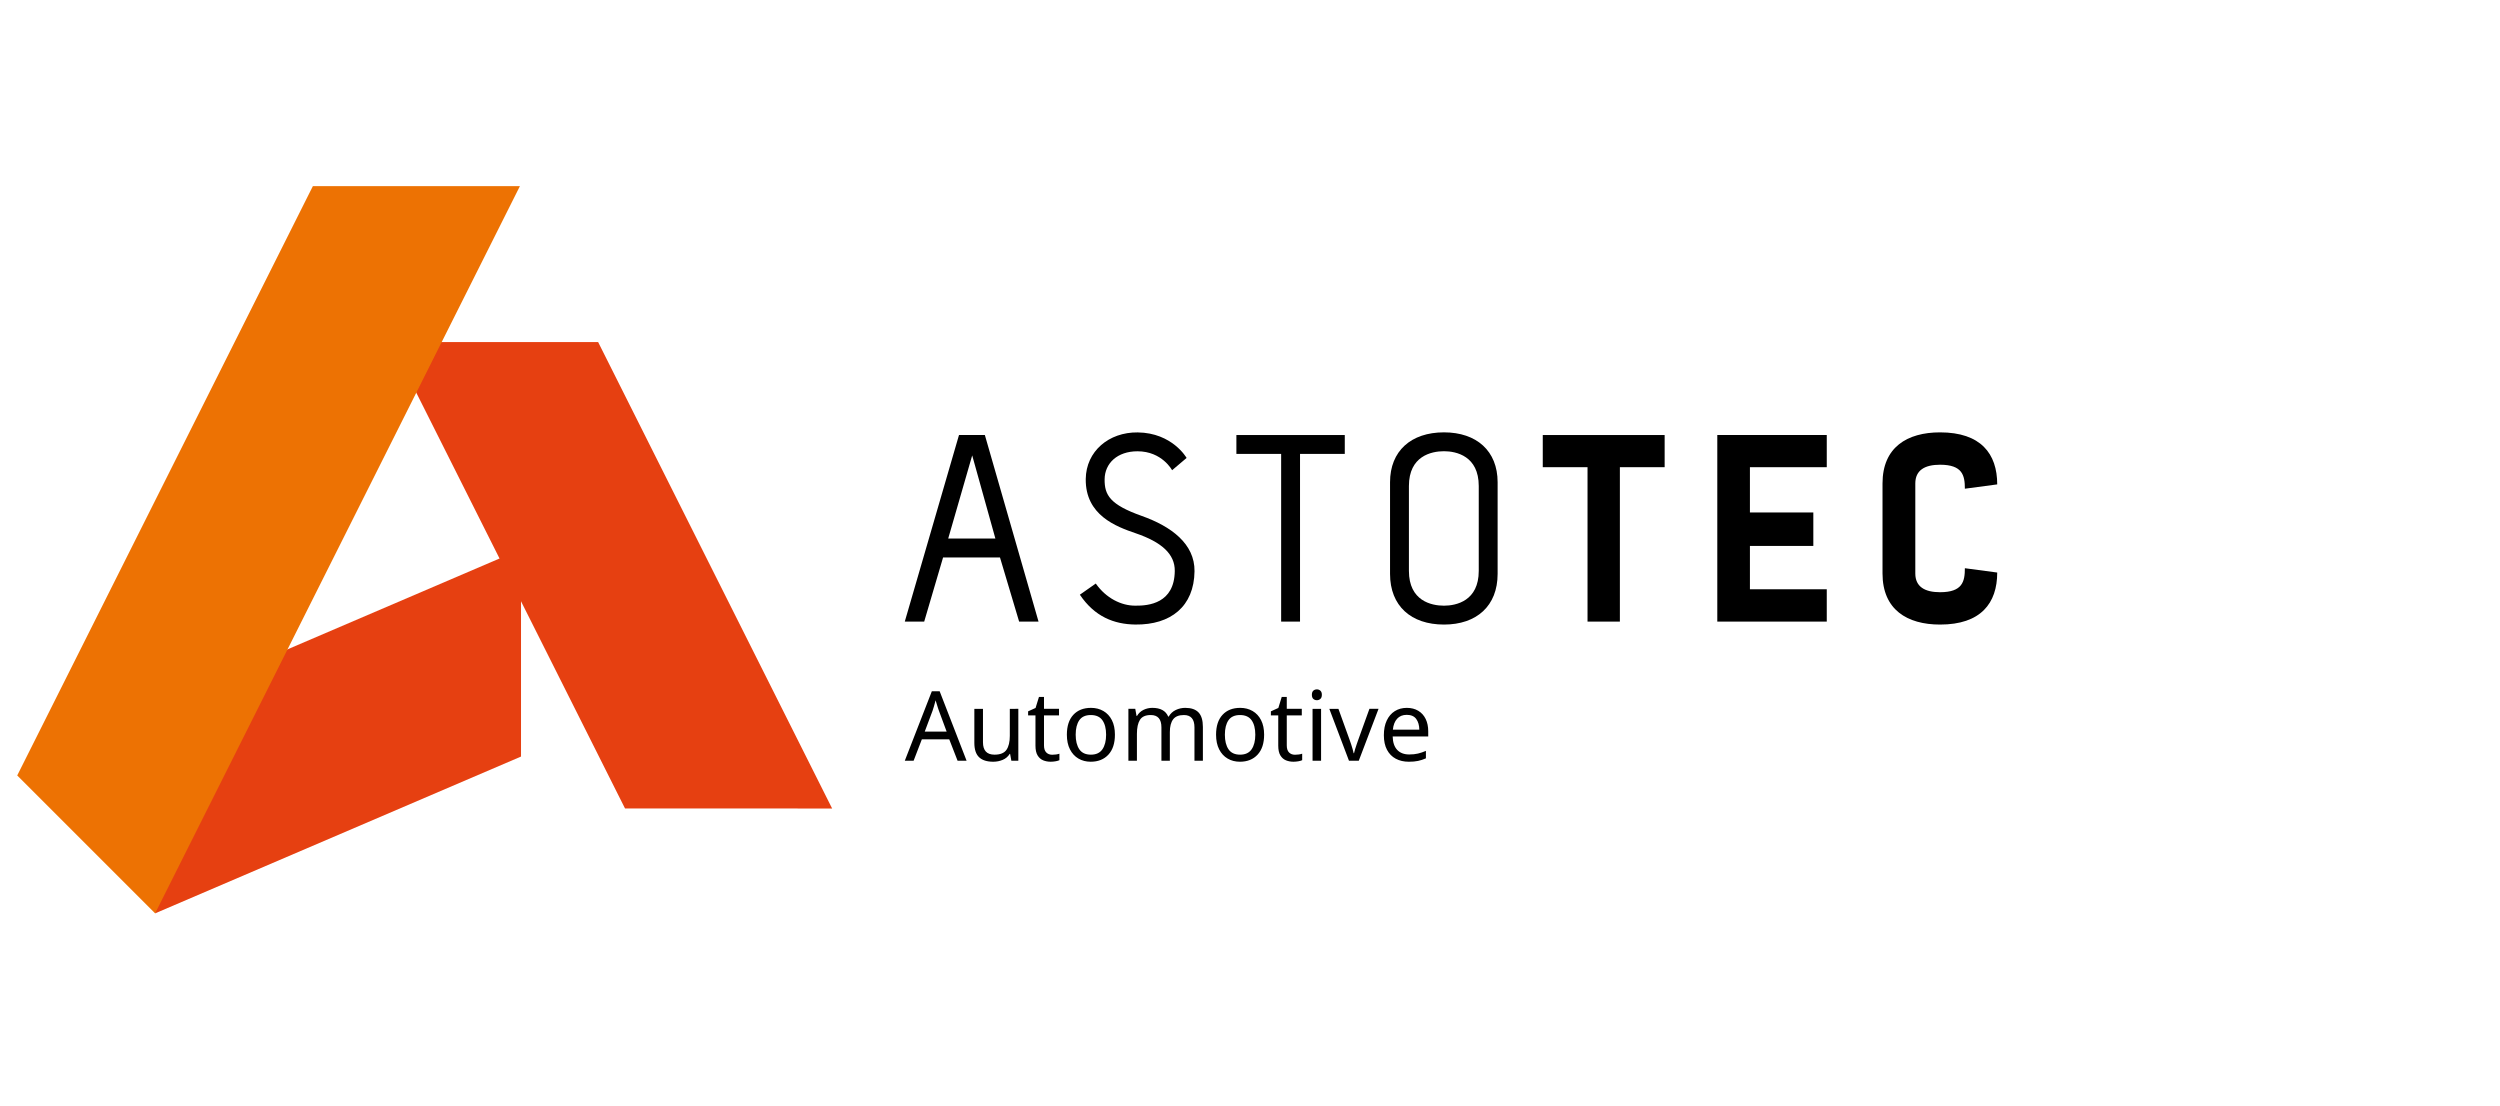 <?xml version="1.0" encoding="UTF-8" standalone="no"?>
<!-- Creator: CorelDRAW 2019 (64-Bit) -->

<svg
   xmlns:dc="http://purl.org/dc/elements/1.1/"
   xmlns:cc="http://creativecommons.org/ns#"
   xmlns:rdf="http://www.w3.org/1999/02/22-rdf-syntax-ns#"
   xmlns:svg="http://www.w3.org/2000/svg"
   xmlns="http://www.w3.org/2000/svg"
   xmlns:sodipodi="http://sodipodi.sourceforge.net/DTD/sodipodi-0.dtd"
   xmlns:inkscape="http://www.inkscape.org/namespaces/inkscape"
   xml:space="preserve"
   width="1280.607"
   height="566.791"
   version="1.1"
   style="clip-rule:evenodd;fill-rule:evenodd;image-rendering:optimizeQuality;shape-rendering:geometricPrecision;text-rendering:geometricPrecision"
   viewBox="0 0 401.233 178.069"
   id="svg40"
   sodipodi:docname="Astotec-logo-border.svg"
   inkscape:version="0.92.4 (5da689c313, 2019-01-14)"><sodipodi:namedview
   pagecolor="#ffffff"
   bordercolor="#666666"
   borderopacity="1"
   objecttolerance="10"
   gridtolerance="10"
   guidetolerance="10"
   inkscape:pageopacity="0"
   inkscape:pageshadow="2"
   inkscape:window-width="1920"
   inkscape:window-height="1017"
   id="namedview42"
   showgrid="false"
   inkscape:zoom="0.304"
   inkscape:cx="490.91904"
   inkscape:cy="-154.52478"
   inkscape:window-x="-8"
   inkscape:window-y="-8"
   inkscape:window-maximized="1"
   inkscape:current-layer="Vrstva_x0020_1" />
 <defs
   id="defs4">
  <style
   type="text/css"
   id="style2">
   <![CDATA[
    .fil2 {fill:black;fill-rule:nonzero}
    .fil3 {fill:#D61C00;fill-rule:nonzero}
    .fil0 {fill:#E64011;fill-rule:nonzero}
    .fil1 {fill:#ED7203;fill-rule:nonzero}
    .fil4 {fill:white;fill-rule:nonzero}
   ]]>
  </style>
 </defs>
 <g
   id="Vrstva_x0020_1"
   transform="translate(2.224,-0.091)">
  <polygon
   class="fil0"
   points="81.076,88.49 81.076,121.845 22.191,147.078 22.191,113.723 "
   id="polygon7"
   style="fill:#e64011;fill-rule:nonzero" />
  <polygon
   class="fil0"
   points="60.129,55.135 93.483,55.135 131.145,130.205 97.816,130.201 "
   id="polygon9"
   style="fill:#e64011;fill-rule:nonzero" />
  <polygon
   class="fil1"
   points="47.578,30.048 80.898,30.045 22.191,147.078 0,124.887 "
   id="polygon11"
   style="fill:#ed7203;fill-rule:nonzero" />
  <path
   class="fil2"
   d="m 309.446,95.397 c -2.462,0 -3.984,-0.887 -3.984,-3.014 v -14.49 c 0,-2.126 1.522,-3.013 3.984,-3.013 3.624,0 3.992,1.734 3.992,3.86 l 5.206,-0.695 c 0,-4.946 -2.649,-8.372 -9.198,-8.372 -5.307,0 -9.261,2.406 -9.261,8.22 v 14.49 c 0,5.815 3.954,8.221 9.261,8.221 6.549,0 9.198,-3.426 9.198,-8.373 l -5.206,-0.695 c 0,2.127 -0.368,3.861 -3.992,3.861 z"
   id="path13"
   inkscape:connector-curvature="0"
   style="fill:#000000;fill-rule:nonzero" />
  <path
   class="fil2"
   d="M 161.237,100.122 158.156,89.8 H 149 l -3.038,10.322 -3.125,-0.002 8.724,-30.021 4.161,-0.003 8.638,30.026 z m -7.551,-26.742 -3.862,13.382 h 7.594 z"
   id="path15"
   inkscape:connector-curvature="0"
   style="fill:#000000;fill-rule:nonzero" />
  <polygon
   class="fil2"
   points="203.405,100.126 203.405,73.138 196.203,73.138 196.203,70.101 213.645,70.101 213.645,73.138 206.443,73.138 206.443,100.126 "
   id="polygon17"
   style="fill:#000000;fill-rule:nonzero" />
  <path
   class="fil2"
   d="m 229.608,100.603 c -5.293,0 -8.678,-2.993 -8.678,-8.157 V 77.697 c 0,-5.033 3.385,-8.027 8.678,-8.027 5.251,0 8.635,2.994 8.635,8.027 v 14.749 c 0,5.164 -3.384,8.157 -8.635,8.157 z m 5.598,-22.299 c 0,-4.816 -3.602,-5.597 -5.598,-5.597 -2.039,0 -5.64,0.781 -5.64,5.597 v 13.665 c 0,4.816 3.601,5.596 5.64,5.596 1.996,0 5.598,-0.78 5.598,-5.596 z"
   id="path19"
   inkscape:connector-curvature="0"
   style="fill:#000000;fill-rule:nonzero" />
  <polygon
   class="fil2"
   points="252.711,100.126 252.711,75.277 245.508,75.277 245.508,70.101 265.121,70.101 265.121,75.277 257.917,75.277 257.917,100.126 "
   id="polygon21"
   style="fill:#000000;fill-rule:nonzero" />
  <polygon
   class="fil2"
   points="274.16,70.101 291.212,70.101 291.212,75.277 278.846,75.277 278.846,82.567 289.05,82.567 289.05,87.944 278.846,87.946 278.846,94.919 291.212,94.926 291.212,100.126 273.595,100.126 273.595,70.101 "
   id="polygon23"
   style="fill:#000000;fill-rule:nonzero" />
  <path
   class="fil2"
   d="m 179.955,100.6 c -3.461,-0.041 -6.571,-1.276 -8.942,-4.802 l 2.56,-1.796 c 1.665,2.367 4.119,3.577 6.375,3.56 2.125,0.025 6.278,-0.362 6.339,-5.577 0.033,-2.726 -2.105,-4.646 -6.287,-6.073 -3.158,-1.078 -8.111,-2.909 -8.041,-8.73 0.052,-4.47 3.72,-7.556 8.362,-7.501 5.59,0.066 7.868,4.108 7.868,4.108 l -2.332,1.976 c 0,0 -1.61,-3.047 -5.572,-3.047 -3.254,0 -5.259,1.94 -5.289,4.5 -0.031,2.548 0.87,4.091 5.973,5.902 4.734,1.68 8.547,4.484 8.495,8.903 -0.068,5.664 -3.825,8.644 -9.509,8.577 z"
   id="path25"
   inkscape:connector-curvature="0"
   style="fill:#000000;fill-rule:nonzero" />
  <path
   class="fil2"
   d="m 151.334,122.521 -1.341,-3.446 h -4.412 l -1.325,3.446 h -1.419 l 4.35,-11.179 h 1.263 l 4.334,11.179 z m -1.762,-4.693 -1.247,-3.368 c -0.031,-0.083 -0.083,-0.234 -0.156,-0.452 -0.073,-0.218 -0.143,-0.444 -0.21,-0.678 -0.068,-0.234 -0.122,-0.413 -0.164,-0.538 -0.083,0.323 -0.169,0.637 -0.257,0.944 -0.089,0.306 -0.164,0.548 -0.226,0.724 l -1.263,3.368 z m 11.538,-3.664 v 8.357 h -1.123 l -0.202,-1.107 h -0.063 c -0.27,0.436 -0.644,0.756 -1.122,0.959 -0.478,0.203 -0.988,0.304 -1.528,0.304 -1.009,0 -1.767,-0.242 -2.277,-0.725 -0.509,-0.483 -0.764,-1.255 -0.764,-2.315 v -5.473 h 1.388 v 5.379 c 0,1.33 0.619,1.996 1.855,1.996 0.925,0 1.567,-0.26 1.926,-0.78 0.359,-0.52 0.538,-1.268 0.538,-2.245 v -4.35 z m 5.441,7.39 c 0.208,0 0.421,-0.015 0.64,-0.046 0.218,-0.031 0.394,-0.073 0.53,-0.125 v 1.044 c -0.146,0.073 -0.354,0.133 -0.624,0.18 -0.27,0.046 -0.53,0.07 -0.78,0.07 -0.436,0 -0.839,-0.076 -1.208,-0.226 -0.369,-0.151 -0.668,-0.413 -0.897,-0.788 -0.228,-0.374 -0.343,-0.899 -0.343,-1.574 v -4.865 h -1.184 v -0.655 l 1.2,-0.545 0.546,-1.777 h 0.81 v 1.917 h 2.417 v 1.06 h -2.417 v 4.833 c 0,0.51 0.123,0.887 0.367,1.131 0.244,0.244 0.558,0.366 0.943,0.366 z m 10.103,-3.227 c 0,1.382 -0.351,2.453 -1.052,3.212 -0.702,0.758 -1.65,1.138 -2.846,1.138 -0.738,0 -1.395,-0.169 -1.972,-0.507 -0.576,-0.337 -1.032,-0.831 -1.364,-1.481 -0.333,-0.649 -0.499,-1.437 -0.499,-2.362 0,-1.382 0.346,-2.448 1.037,-3.196 0.691,-0.748 1.64,-1.123 2.845,-1.123 0.749,0 1.414,0.169 1.996,0.507 0.582,0.338 1.037,0.826 1.364,1.466 0.328,0.639 0.491,1.421 0.491,2.346 z m -6.314,0 c 0,0.987 0.195,1.77 0.584,2.347 0.39,0.576 1.012,0.865 1.864,0.865 0.841,0 1.46,-0.289 1.855,-0.865 0.395,-0.577 0.593,-1.36 0.593,-2.347 0,-0.988 -0.198,-1.762 -0.593,-2.323 -0.395,-0.561 -1.019,-0.842 -1.871,-0.842 -0.852,0 -1.47,0.281 -1.855,0.842 -0.385,0.561 -0.577,1.335 -0.577,2.323 z m 17.649,-4.319 c 0.946,0 1.653,0.245 2.12,0.733 0.468,0.489 0.702,1.268 0.702,2.339 v 5.441 h -1.356 v -5.379 c 0,-1.32 -0.567,-1.98 -1.7,-1.98 -0.811,0 -1.39,0.234 -1.738,0.702 -0.348,0.467 -0.523,1.148 -0.523,2.042 v 4.615 h -1.356 v -5.379 c 0,-1.32 -0.571,-1.98 -1.715,-1.98 -0.842,0 -1.424,0.26 -1.746,0.78 -0.322,0.519 -0.483,1.268 -0.483,2.245 v 4.334 h -1.372 v -8.357 h 1.106 l 0.203,1.139 h 0.078 c 0.26,-0.437 0.611,-0.762 1.052,-0.975 0.442,-0.213 0.913,-0.32 1.412,-0.32 1.309,0 2.162,0.468 2.557,1.404 h 0.077 c 0.281,-0.479 0.66,-0.832 1.139,-1.061 0.478,-0.228 0.992,-0.343 1.543,-0.343 z m 12.676,4.319 c 0,1.382 -0.351,2.453 -1.053,3.212 -0.701,0.758 -1.65,1.138 -2.845,1.138 -0.738,0 -1.396,-0.169 -1.972,-0.507 -0.577,-0.337 -1.032,-0.831 -1.365,-1.481 -0.332,-0.649 -0.498,-1.437 -0.498,-2.362 0,-1.382 0.345,-2.448 1.037,-3.196 0.691,-0.748 1.639,-1.123 2.845,-1.123 0.748,0 1.413,0.169 1.995,0.507 0.583,0.338 1.037,0.826 1.364,1.466 0.328,0.639 0.492,1.421 0.492,2.346 z m -6.315,0 c 0,0.987 0.195,1.77 0.585,2.347 0.39,0.576 1.011,0.865 1.863,0.865 0.842,0 1.46,-0.289 1.856,-0.865 0.395,-0.577 0.592,-1.36 0.592,-2.347 0,-0.988 -0.197,-1.762 -0.592,-2.323 -0.396,-0.561 -1.019,-0.842 -1.871,-0.842 -0.853,0 -1.471,0.281 -1.856,0.842 -0.384,0.561 -0.577,1.335 -0.577,2.323 z m 11.273,3.227 c 0.208,0 0.421,-0.015 0.639,-0.046 0.218,-0.031 0.395,-0.073 0.53,-0.125 v 1.044 c -0.146,0.073 -0.353,0.133 -0.623,0.18 -0.271,0.046 -0.531,0.07 -0.78,0.07 -0.437,0 -0.839,-0.076 -1.208,-0.226 -0.37,-0.151 -0.668,-0.413 -0.897,-0.788 -0.228,-0.374 -0.343,-0.899 -0.343,-1.574 v -4.865 h -1.185 v -0.655 l 1.201,-0.545 0.545,-1.777 h 0.811 v 1.917 h 2.417 v 1.06 h -2.417 v 4.833 c 0,0.51 0.122,0.887 0.366,1.131 0.245,0.244 0.559,0.366 0.944,0.366 z m 3.539,-10.523 c 0.208,0 0.392,0.069 0.553,0.21 0.162,0.14 0.242,0.361 0.242,0.663 0,0.301 -0.08,0.522 -0.242,0.662 -0.161,0.141 -0.345,0.21 -0.553,0.21 -0.229,0 -0.421,-0.069 -0.577,-0.21 -0.156,-0.14 -0.234,-0.361 -0.234,-0.662 0,-0.302 0.078,-0.523 0.234,-0.663 0.156,-0.141 0.348,-0.21 0.577,-0.21 z m 0.67,3.133 v 8.357 h -1.372 v -8.357 z m 4.491,8.357 -3.166,-8.357 h 1.466 l 1.777,4.927 c 0.084,0.229 0.172,0.483 0.266,0.764 0.093,0.281 0.177,0.551 0.249,0.811 0.073,0.259 0.125,0.473 0.156,0.639 h 0.063 c 0.031,-0.166 0.088,-0.382 0.171,-0.647 0.083,-0.265 0.172,-0.535 0.265,-0.811 0.093,-0.275 0.182,-0.527 0.265,-0.756 l 1.777,-4.927 h 1.466 l -3.181,8.357 z m 9.308,-8.513 c 0.706,0 1.32,0.156 1.839,0.468 0.52,0.312 0.918,0.751 1.193,1.317 0.275,0.567 0.413,1.23 0.413,1.988 v 0.826 h -5.722 c 0.021,0.947 0.263,1.666 0.725,2.16 0.463,0.494 1.11,0.741 1.941,0.741 0.531,0 1.001,-0.05 1.411,-0.148 0.411,-0.099 0.834,-0.242 1.271,-0.429 v 1.2 c -0.426,0.187 -0.847,0.325 -1.263,0.413 -0.415,0.089 -0.909,0.133 -1.481,0.133 -0.8,0 -1.502,-0.161 -2.105,-0.484 -0.603,-0.322 -1.073,-0.8 -1.411,-1.434 -0.337,-0.634 -0.506,-1.418 -0.506,-2.354 0,-0.915 0.153,-1.7 0.46,-2.354 0.306,-0.655 0.737,-1.159 1.293,-1.513 0.556,-0.353 1.203,-0.53 1.942,-0.53 z m -0.016,1.123 c -0.655,0 -1.172,0.21 -1.551,0.631 -0.38,0.421 -0.606,1.006 -0.679,1.754 h 4.257 c -0.011,-0.706 -0.177,-1.281 -0.499,-1.723 -0.322,-0.441 -0.832,-0.662 -1.528,-0.662 z"
   id="path27"
   inkscape:connector-curvature="0"
   style="fill:#000000;fill-rule:nonzero" />
  
  
  
  
  
  
  
  
 </g>
</svg>